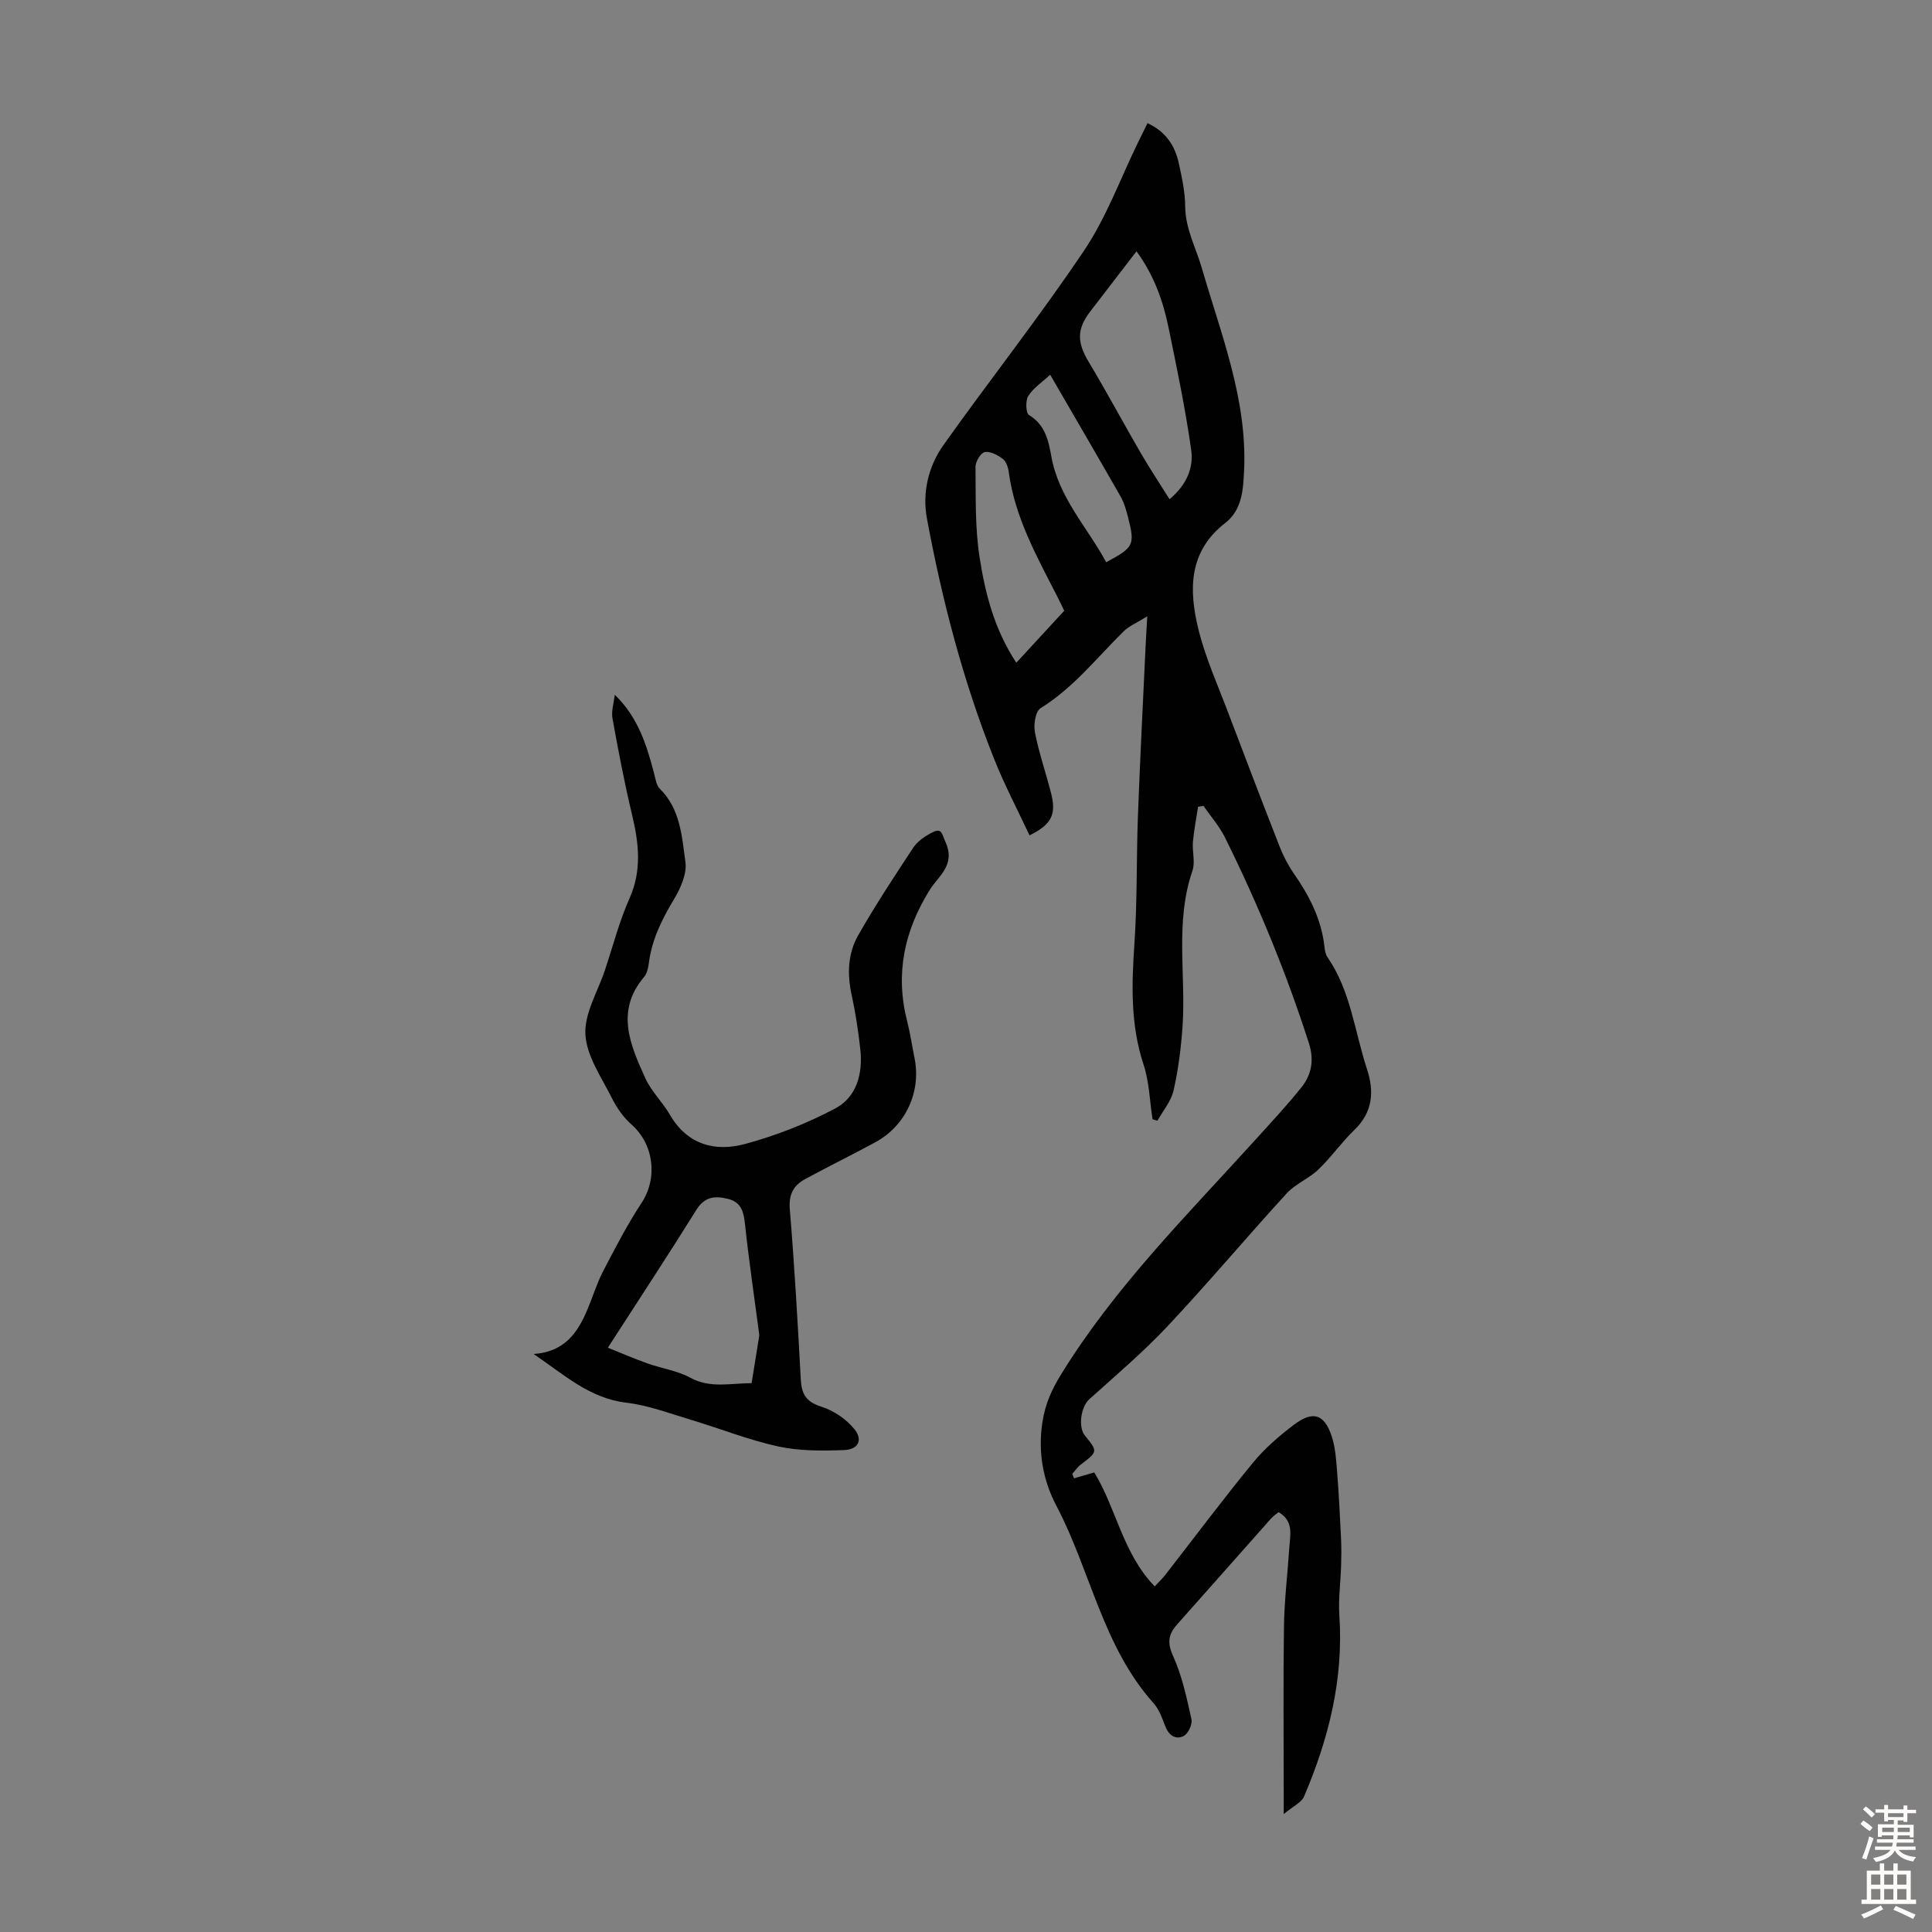 <svg enable-background="new 0 0 400 400" viewBox="0 0 400 400" xmlns="http://www.w3.org/2000/svg"><rect x="0" y="0" width="400" height="400" fill="#808080" stroke="none"/><path d="m237.58 25.5c3.78 1.74 5.68 4.66 6.48 8.29.64 2.94 1.3 5.96 1.32 8.94.04 4.65 2.23 8.56 3.46 12.81 3.96 13.68 9.39 27.11 8.74 41.73-.18 3.96-.36 8.27-3.91 11.01-7.61 5.89-7.54 13.85-5.58 21.89 1.47 6.03 4.09 11.79 6.29 17.63 3.47 9.18 6.98 18.35 10.56 27.49.77 1.96 1.77 3.89 2.97 5.62 3.18 4.56 5.64 9.37 6.29 14.97.09.77.19 1.64.61 2.25 4.84 6.99 5.64 15.4 8.2 23.19 1.53 4.64 1.24 8.93-2.61 12.63-2.65 2.55-4.79 5.65-7.45 8.19-1.96 1.88-4.73 2.95-6.55 4.93-8.31 9.08-16.23 18.52-24.65 27.49-5.07 5.4-10.76 10.21-16.27 15.18-1.64 1.48-2.32 5.67-.88 7.45 2.72 3.36 2.7 3.34-.82 6.02-.69.52-1.19 1.28-1.78 1.93.12.31.25.62.37.93 1.31-.38 2.63-.76 4.18-1.22 4.52 7.31 5.87 16.72 12.52 23.6.94-1.01 1.57-1.59 2.1-2.27 6.05-7.77 11.95-15.66 18.19-23.28 2.45-2.99 5.46-5.6 8.56-7.94 3.91-2.95 6.27-2.19 7.78 2.36.76 2.28.93 4.78 1.12 7.21.37 4.66.6 9.34.83 14.01.09 1.89.07 3.79.01 5.69-.11 3.43-.59 6.87-.36 10.27.89 13.15-2.21 25.49-7.3 37.42-.55 1.29-2.31 2.06-4.22 3.67 0-2.1 0-3.17 0-4.24 0-11.53-.12-23.06.05-34.59.08-5.46.75-10.91 1.11-16.36.17-2.62.97-5.45-2.23-7.33-.53.45-1.15.86-1.63 1.41-6.47 7.28-12.9 14.58-19.38 21.85-1.83 2.05-2.07 3.8-.81 6.57 1.86 4.1 2.81 8.64 3.79 13.07.23 1.03-.7 3.01-1.63 3.46-1.67.82-3.08-.15-3.81-2.07-.63-1.66-1.28-3.47-2.43-4.76-10.51-11.74-13.03-27.43-20.11-40.87-2.63-5-3.85-10.81-2.9-17.16.6-4 2-6.96 3.95-10.12 11.13-18.05 26.08-32.93 40.19-48.5 3.22-3.56 6.51-7.08 9.51-10.83 2.11-2.64 2.66-5.65 1.55-9.13-4.71-14.66-10.56-28.84-17.39-42.61-1.16-2.34-2.95-4.36-4.44-6.53-.37.06-.75.12-1.12.18-.37 2.43-.85 4.84-1.07 7.28-.17 1.99.52 4.19-.1 5.98-3.66 10.61-1.31 21.53-2.05 32.27-.31 4.43-.87 8.89-1.86 13.22-.5 2.22-2.18 4.18-3.33 6.25-.34-.1-.68-.2-1.02-.3-.59-3.8-.68-7.76-1.87-11.36-2.74-8.3-2.45-16.65-1.87-25.18.59-8.68.39-17.42.71-26.12.44-11.74 1.04-23.47 1.59-35.2.08-1.77.2-3.53.35-6.26-2.07 1.29-3.73 1.95-4.9 3.11-5.56 5.48-10.4 11.69-17.2 15.91-1.06.66-1.47 3.41-1.16 4.99.83 4.26 2.27 8.4 3.35 12.62 1.12 4.36.1 6.48-4.47 8.71-2.48-5.31-5.22-10.51-7.38-15.95-6.38-16.04-10.71-32.71-13.86-49.65-1-5.35.29-10.82 3.46-15.26 9.59-13.5 19.88-26.52 29.1-40.25 4.62-6.88 7.51-14.91 11.18-22.42.63-1.26 1.25-2.54 1.93-3.92zm4.56 77.86c3.62-3.03 4.99-6.59 4.49-10.15-1.19-8.5-2.96-16.94-4.69-25.36-1.14-5.57-3.03-10.89-6.64-15.82-3.34 4.35-6.47 8.41-9.59 12.48-2.81 3.65-2.71 6.42-.31 10.41 3.72 6.2 7.13 12.59 10.76 18.84 1.82 3.14 3.84 6.18 5.98 9.6zm-31.72 33.85c3.32-3.6 6.49-7.04 9.92-10.77-.32-.65-.88-1.84-1.48-3.01-4.21-8.25-8.77-16.35-10.02-25.77-.13-.95-.54-2.14-1.23-2.66-1.06-.79-2.59-1.62-3.73-1.4-.83.16-1.92 1.97-1.91 3.04.07 6.22-.12 12.53.83 18.65 1.16 7.56 3.08 15.06 7.62 21.92zm7.01-59.62c-1.58 1.46-3.43 2.68-4.53 4.38-.62.96-.52 3.57.14 3.96 3.34 2 4.04 5.27 4.62 8.52 1.51 8.58 7.46 14.7 11.36 21.95 5.73-3.06 5.99-3.56 4.54-9.27-.38-1.5-.82-3.05-1.58-4.38-4.75-8.32-9.58-16.58-14.55-25.16z" fill="#010102"/><path d="m127.28 143.84c4.86 4.68 6.63 10.5 8.18 16.44.27 1.05.45 2.34 1.15 3.03 4.27 4.2 4.56 9.87 5.3 15.15.34 2.46-1.02 5.48-2.4 7.77-2.51 4.18-4.59 8.4-5.19 13.28-.12.96-.39 2.07-.99 2.78-5.98 7.09-2.81 14.11.29 20.97 1.23 2.71 3.54 4.89 5.05 7.5 3.61 6.24 9.36 7.77 15.58 6.09 6.42-1.73 12.77-4.23 18.65-7.34 4.47-2.36 5.77-7.24 5.22-12.24-.42-3.77-.98-7.55-1.79-11.25-.96-4.34-.8-8.62 1.36-12.4 3.53-6.19 7.46-12.16 11.38-18.11.82-1.24 2.22-2.24 3.56-2.97 2.39-1.29 2.23-.22 3.17 1.91 2.06 4.68-1.55 6.97-3.3 9.78-5.32 8.54-7.19 17.46-4.67 27.26.64 2.49 1 5.04 1.51 7.56 1.42 6.96-1.8 14.02-8.11 17.44-4.8 2.61-9.72 5.01-14.52 7.62-2.42 1.31-3.45 3.19-3.19 6.26.97 11.71 1.64 23.44 2.27 35.17.16 3.02 1.05 4.69 4.23 5.69 2.57.8 5.21 2.58 6.89 4.68 1.8 2.23.78 4.2-2.14 4.31-4.54.17-9.23.21-13.62-.74-6.17-1.35-12.11-3.73-18.18-5.55-4.38-1.31-8.76-2.98-13.25-3.51-7.62-.9-12.85-5.74-19.23-10.09 6.49-.44 9.18-4.53 11.19-9.35 1.08-2.58 1.89-5.28 3.17-7.75 2.51-4.82 5.01-9.68 7.99-14.2 3.36-5.11 2.56-12.11-2.09-16.21-1.67-1.47-3.06-3.45-4.06-5.46-2.14-4.29-5.23-8.68-5.49-13.17-.25-4.35 2.56-8.87 4.04-13.32 1.66-4.98 2.98-10.12 5.1-14.89 2.59-5.83 1.92-11.43.52-17.29-1.57-6.59-2.85-13.26-4.05-19.93-.28-1.56.29-3.28.47-4.92zm-1.43 135.19c2.74 1.1 5.45 2.27 8.23 3.26 2.92 1.04 6.14 1.48 8.81 2.94 4.2 2.3 8.46 1.11 12.72 1.15.52-3.23 1.05-6.45 1.56-9.68.05-.32-.02-.67-.06-1-.97-7.39-2.07-14.78-2.86-22.19-.27-2.58-.74-4.61-3.54-5.3-2.68-.66-4.81-.48-6.54 2.29-5.82 9.34-11.88 18.53-18.32 28.53z" fill="#010102"/><g fill="#fcfbfa"><path d="m385.2 377.6.6-.7c.6.4 1.3.9 1.9 1.5l-.6.7c-.8-.5-1.4-1-1.9-1.5zm.3 7.1c.6-1.4 1.1-2.9 1.5-4.5.3.1.6.3.9.4-.5 1.4-1 2.9-1.5 4.4zm.2-10.1.6-.6c.7.5 1.3 1.1 1.9 1.6l-.7.7c-.6-.6-1.2-1.2-1.8-1.7zm8.4-.8h.8v.9h1.8v.7h-1.8v1.8h-.8v-.3h-1.2v.9h3.3v2.6h-.8v-.4h-2.5c0 .3 0 .6-.1.8h3.4v.7h-3.5c0 .3-.1.6-.1.8h4v.7h-3.5c.7.9 1.9 1.3 3.6 1.5-.2.2-.4.5-.6.9-1.9-.3-3.2-1.1-3.8-2.3-.5 1.1-1.8 2-3.9 2.4-.2-.3-.4-.5-.6-.8 1.9-.4 3.1-.9 3.6-1.7h-3.2v-.7h3.5c.1-.2.1-.5.2-.8h-3.3v-.7h3.4c0-.2 0-.5 0-.8h-2.4v.3h-.8v-2.6h3.3v-.9h-1.2v.3h-.8v-1.8h-1.8v-.7h1.8v-.9h.8v.9h3.2zm-4.4 5.5h2.4c0-.3 0-.6 0-.9h-2.4zm1.2-3.1h3.2v-.8h-3.2zm4.4 2.2h-2.4v.9h2.5v-.9z"/><path d="m389.2 385.8h.9v1.5h1.9v-1.5h.9v1.5h2.7v6h1.1v.9h-11.3v-.9h1.1v-6h2.7zm.2 8.7.5.8c-1.2.6-2.5 1.3-4 1.9-.2-.3-.3-.6-.6-.8 1.6-.6 3-1.3 4.1-1.9zm-2-4.3h1.9v-2.1h-1.9zm0 3.1h1.9v-2.2h-1.9zm2.7-3.1h1.9v-2.1h-1.9zm0 3.1h1.9v-2.2h-1.9zm2.4 1.3c1.4.6 2.7 1.2 4.1 1.8l-.5.9c-1.5-.7-2.8-1.4-4.1-1.9zm2.2-6.5h-1.9v2.1h1.9zm-1.9 5.2h1.9v-2.2h-1.9z"/></g></svg>